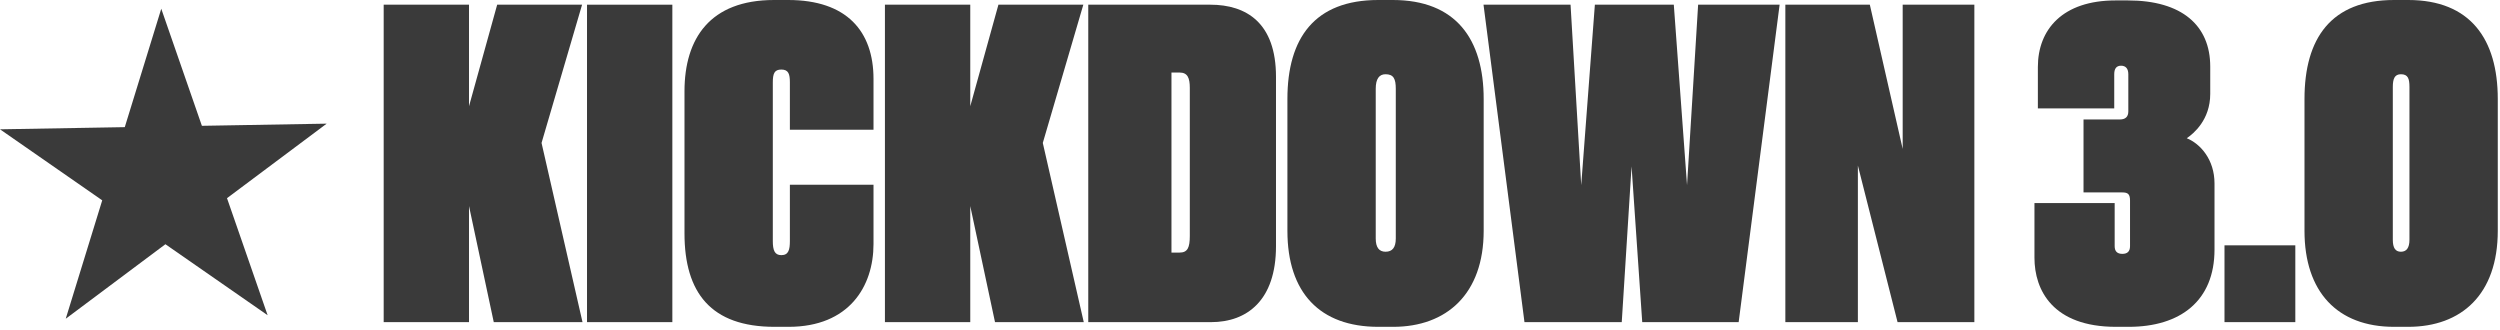 <?xml version="1.0" encoding="UTF-8"?> <svg xmlns="http://www.w3.org/2000/svg" width="750" height="99" viewBox="0 0 750 99" fill="none"><path d="M48.379 2.621L60.567 37.743L98 37.094L68.1 59.45L80.289 94.572L49.621 73.266L19.722 95.621L30.668 60.098L0 38.792L37.433 38.143L48.379 2.621Z" fill="#3A3A3A"></path><path d="M140.704 61.824V96.64H115.104V1.408H140.704V31.872L149.152 1.408H174.624L162.464 42.88L174.752 96.64H148.128L140.704 61.824Z" fill="#3A3A3A"></path><path d="M201.704 1.408V96.64H176.104V1.408H201.704Z" fill="#3A3A3A"></path><path d="M236.964 72.32V55.424H262.052V73.216C262.052 85.888 254.756 98.048 236.58 98.048H232.356C213.284 98.048 205.348 87.808 205.348 70.016V27.392C205.348 11.52 213.028 0 232.228 0H236.452C253.988 0 262.052 9.344 262.052 23.68V38.912H236.964V24.704C236.964 22.272 236.58 20.864 234.404 20.864C232.356 20.864 231.844 22.016 231.844 24.704V72.32C231.844 75.008 232.356 76.544 234.404 76.544C236.58 76.544 236.964 74.88 236.964 72.32Z" fill="#3A3A3A"></path><path d="M291.079 61.824V96.64H265.479V1.408H291.079V31.872L299.527 1.408H324.999L312.839 42.88L325.127 96.64H298.503L291.079 61.824Z" fill="#3A3A3A"></path><path d="M326.479 96.64V1.408H363.087C373.967 1.408 382.799 6.912 382.799 23.04V73.856C382.799 90.112 374.095 96.64 363.343 96.64H326.479ZM351.439 21.76V75.776H353.871C356.303 75.776 356.943 74.24 356.943 70.784V26.368C356.943 23.424 356.303 21.76 353.871 21.76H351.439Z" fill="#3A3A3A"></path><path d="M445.103 29.696V69.248C445.103 88.192 433.967 98.048 417.967 98.048H413.487C395.951 98.048 386.223 87.808 386.223 69.248V29.696C386.223 11.392 394.415 0 413.487 0H417.839C436.783 0 445.103 11.776 445.103 29.696ZM418.735 71.552V26.624C418.735 23.68 418.095 22.272 415.663 22.272C413.743 22.272 412.719 23.68 412.719 26.624V71.552C412.719 74.24 413.743 75.52 415.663 75.52C417.711 75.52 418.735 74.24 418.735 71.552Z" fill="#3A3A3A"></path><path d="M478.461 1.408H502.141L506.109 55.552L509.437 1.408H533.885L521.597 96.64H492.669L489.469 49.92L486.525 96.64H457.341L445.053 1.408H471.165L474.365 55.552L478.461 1.408Z" fill="#3A3A3A"></path><path d="M535.604 1.408H560.948L570.804 44.672V1.408H592.308V96.64H569.268L557.364 49.664V96.64H535.604V1.408Z" fill="#3A3A3A"></path><path d="M634.272 32.512H611.36V20.096C611.36 8.832 618.784 0.128 634.656 0.128H638.367C654.623 0.128 663.072 7.68 663.072 19.968V28.16C663.072 35.968 658.079 40.064 656.031 41.472C660.127 43.136 664.352 47.872 664.352 55.04V74.88C664.352 90.24 654.112 98.048 638.624 98.048H634.784C615.84 98.048 610.336 87.04 610.336 77.312V60.928H634.4V73.856C634.4 75.392 635.167 76.16 636.703 76.16C638.239 76.16 639.008 75.392 639.008 73.856V60.16C639.008 58.24 638.367 57.728 636.703 57.728H625.056V35.84H635.936C637.6 35.84 638.496 35.072 638.496 33.408V22.272C638.496 20.608 637.728 19.712 636.32 19.712C634.912 19.712 634.272 20.608 634.272 22.272V32.512Z" fill="#3A3A3A"></path><path d="M688.596 73.6V96.64H667.348V73.6H688.596Z" fill="#3A3A3A"></path><path d="M749.332 29.696V69.248C749.332 88.32 738.452 98.048 722.452 98.048H718.228C701.204 98.048 691.348 87.552 691.348 69.248V29.696C691.348 11.392 699.412 0 718.228 0H722.452C741.14 0 749.332 11.776 749.332 29.696ZM722.836 71.936V26.112C722.836 23.68 722.452 22.272 720.276 22.272C718.356 22.272 717.844 23.68 717.844 26.112V71.936C717.844 74.368 718.612 75.52 720.276 75.52C721.94 75.52 722.836 74.368 722.836 71.936Z" fill="#3A3A3A"></path></svg> 